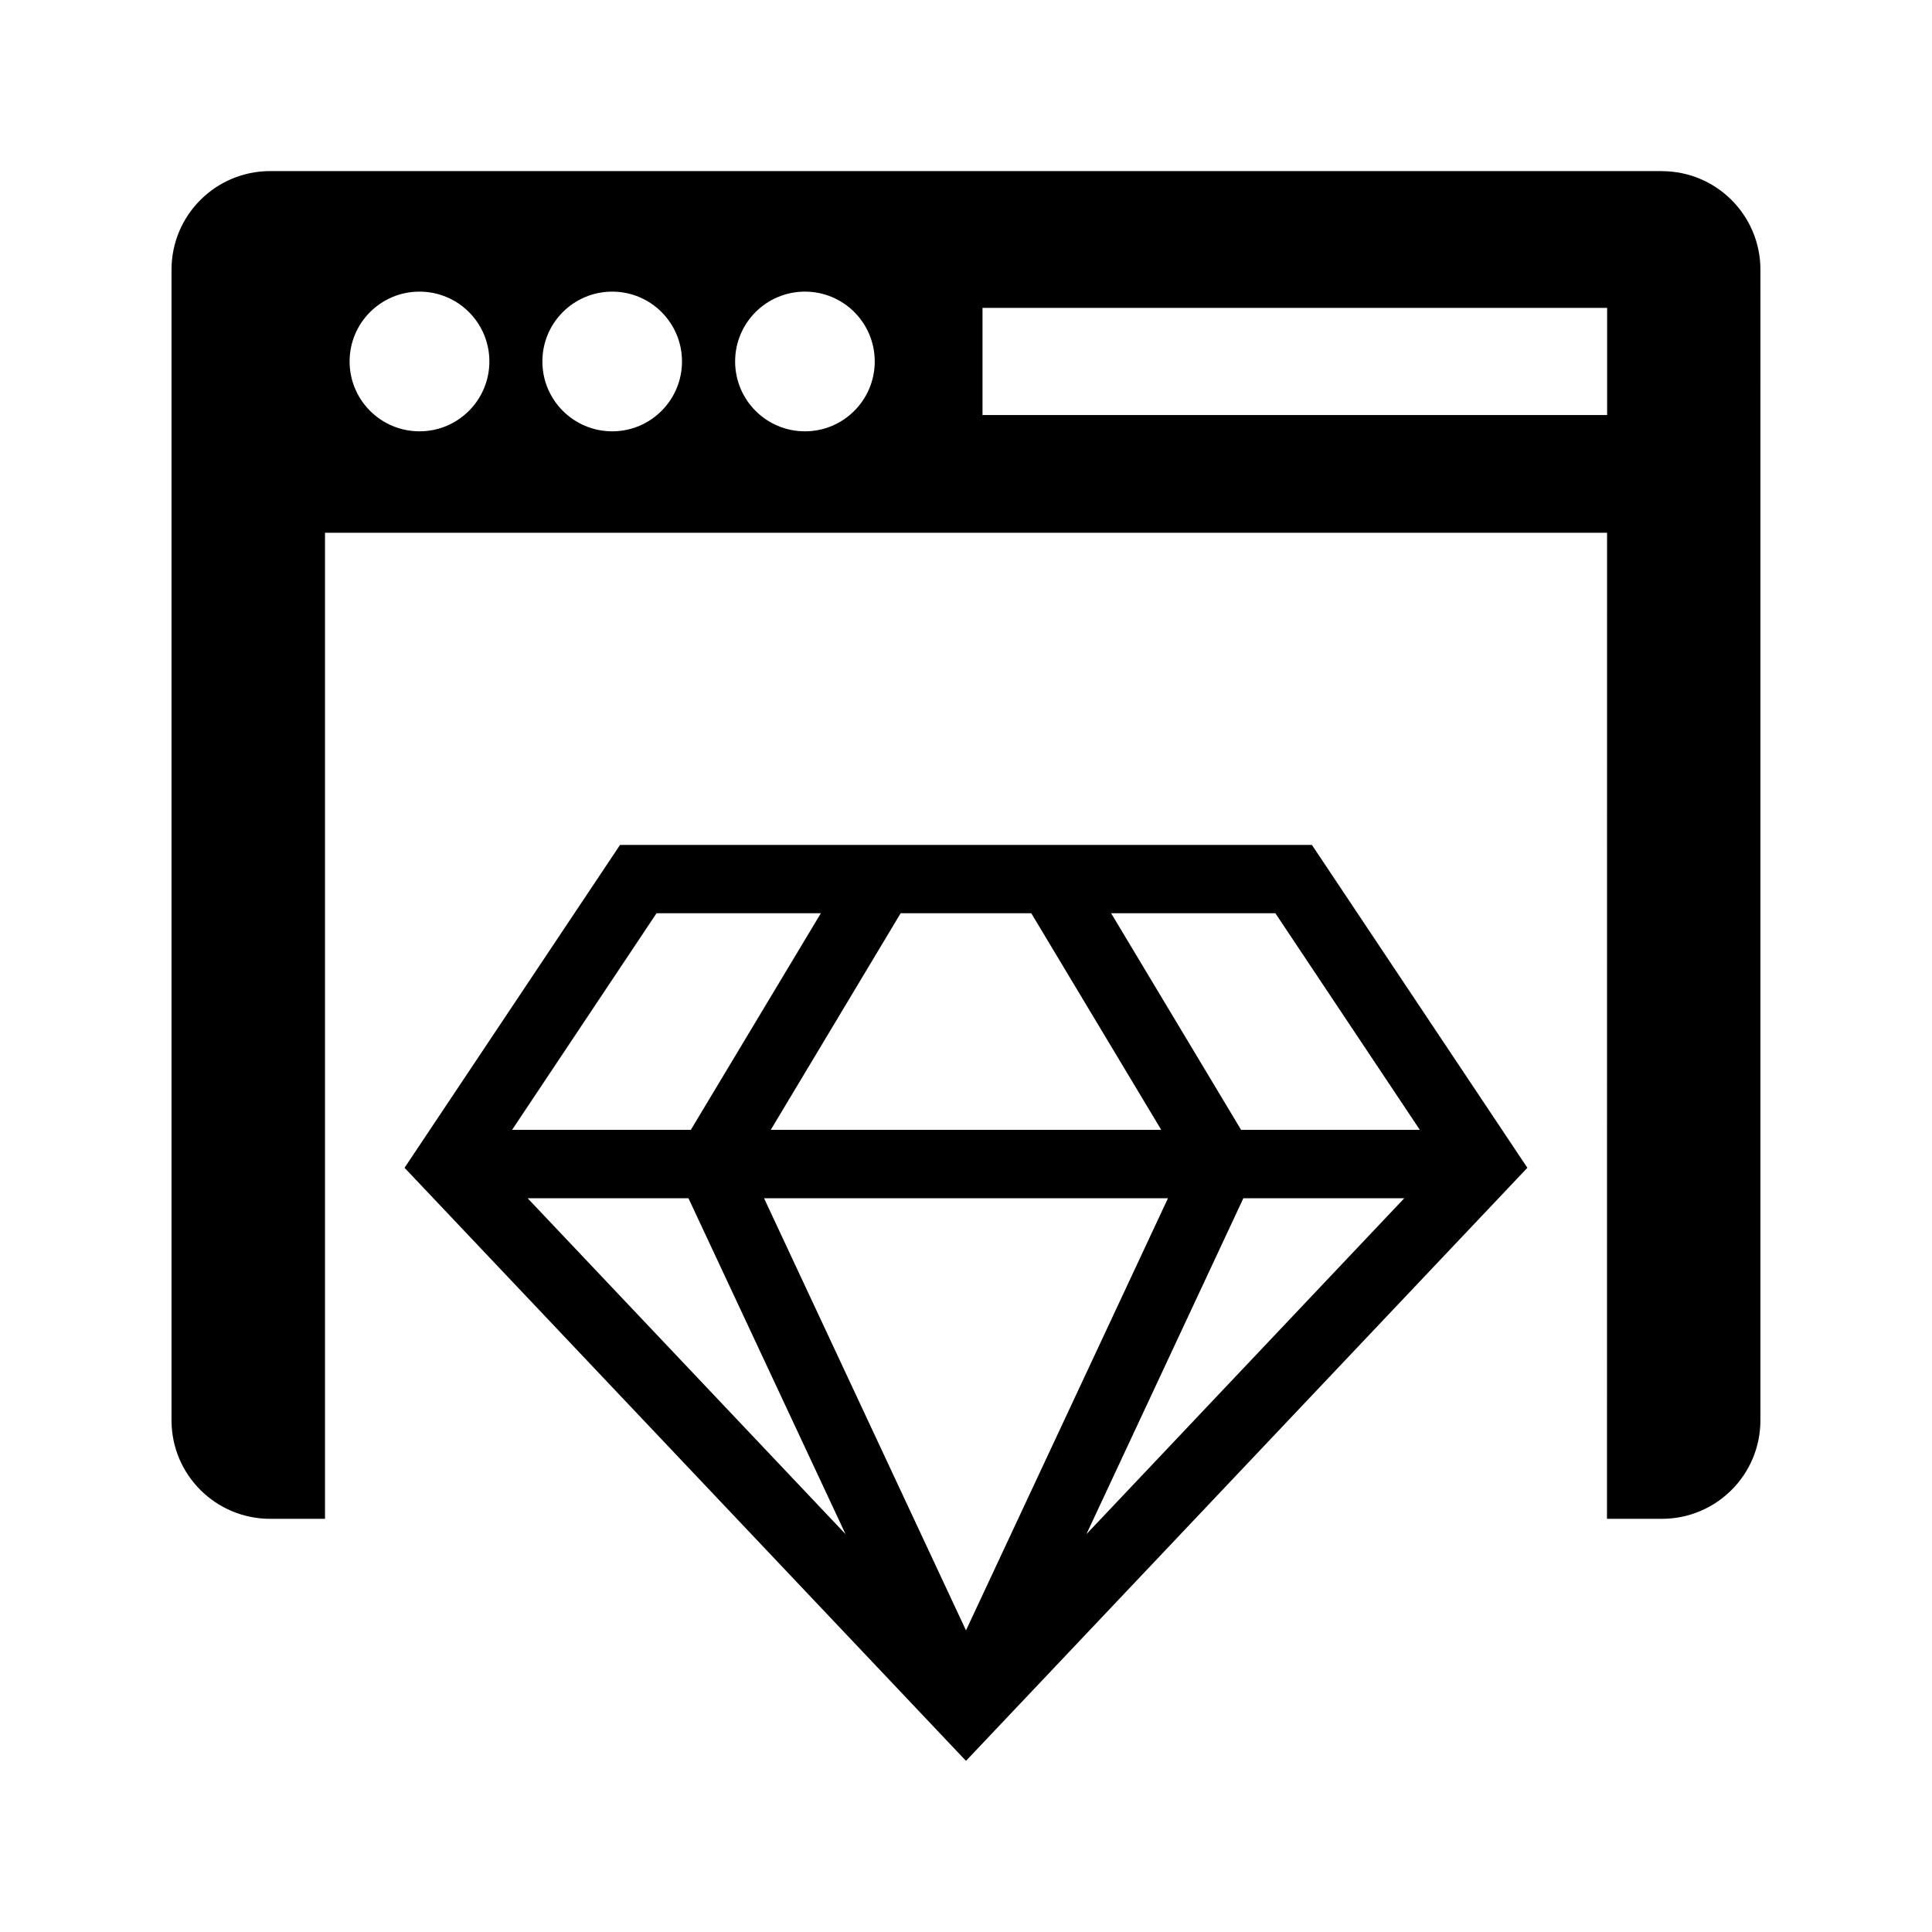 <?xml version="1.0" encoding="UTF-8"?>
<!-- Uploaded to: SVG Repo, www.svgrepo.com, Generator: SVG Repo Mixer Tools -->
<svg fill="#000000" width="800px" height="800px" version="1.1" viewBox="144 144 512 512" xmlns="http://www.w3.org/2000/svg">
 <g>
  <path d="m491.67 367.91h-183.35l-57.113 85.566 148.79 157.17 148.77-157.17zm-9.684 18.109 38.281 57.402h-47.367l-34.441-57.402zm-64.688 0 34.441 57.402h-103.48l34.422-57.402zm-99.312 0h43.551l-34.461 57.402h-47.367zm-34.156 75.531h42.621l41.625 89.012zm62.652 0h107.04l-53.523 114.52zm85.434 89.012 41.586-89.012h42.641z"/>
  <path d="m584.4 189.34h-368.79c-14.449 0-26.156 11.688-26.156 26.137v304.91c0 14.449 11.707 26.117 26.156 26.117h14.52v-261.32h339.76l-0.02 261.32h14.52c14.449 0 26.137-11.668 26.137-26.117l0.004-304.89c0.008-14.449-11.688-26.141-26.129-26.141zm-329.23 68.965c-10.238 0-18.52-8.281-18.52-18.52 0-10.219 8.281-18.5 18.52-18.5s18.52 8.281 18.52 18.5c0.004 10.227-8.281 18.52-18.52 18.52zm51.086 0c-10.238 0-18.52-8.281-18.52-18.52 0-10.219 8.281-18.5 18.52-18.5 10.195 0 18.48 8.281 18.48 18.5 0 10.227-8.281 18.52-18.48 18.52zm51.059 0c-10.219 0-18.5-8.281-18.5-18.52 0-10.219 8.281-18.5 18.5-18.5 10.238 0 18.5 8.281 18.5 18.5 0 10.227-8.273 18.52-18.5 18.52zm212.58-4.312h-165.52v-28.406h165.53v28.406z"/>
 </g>
</svg>